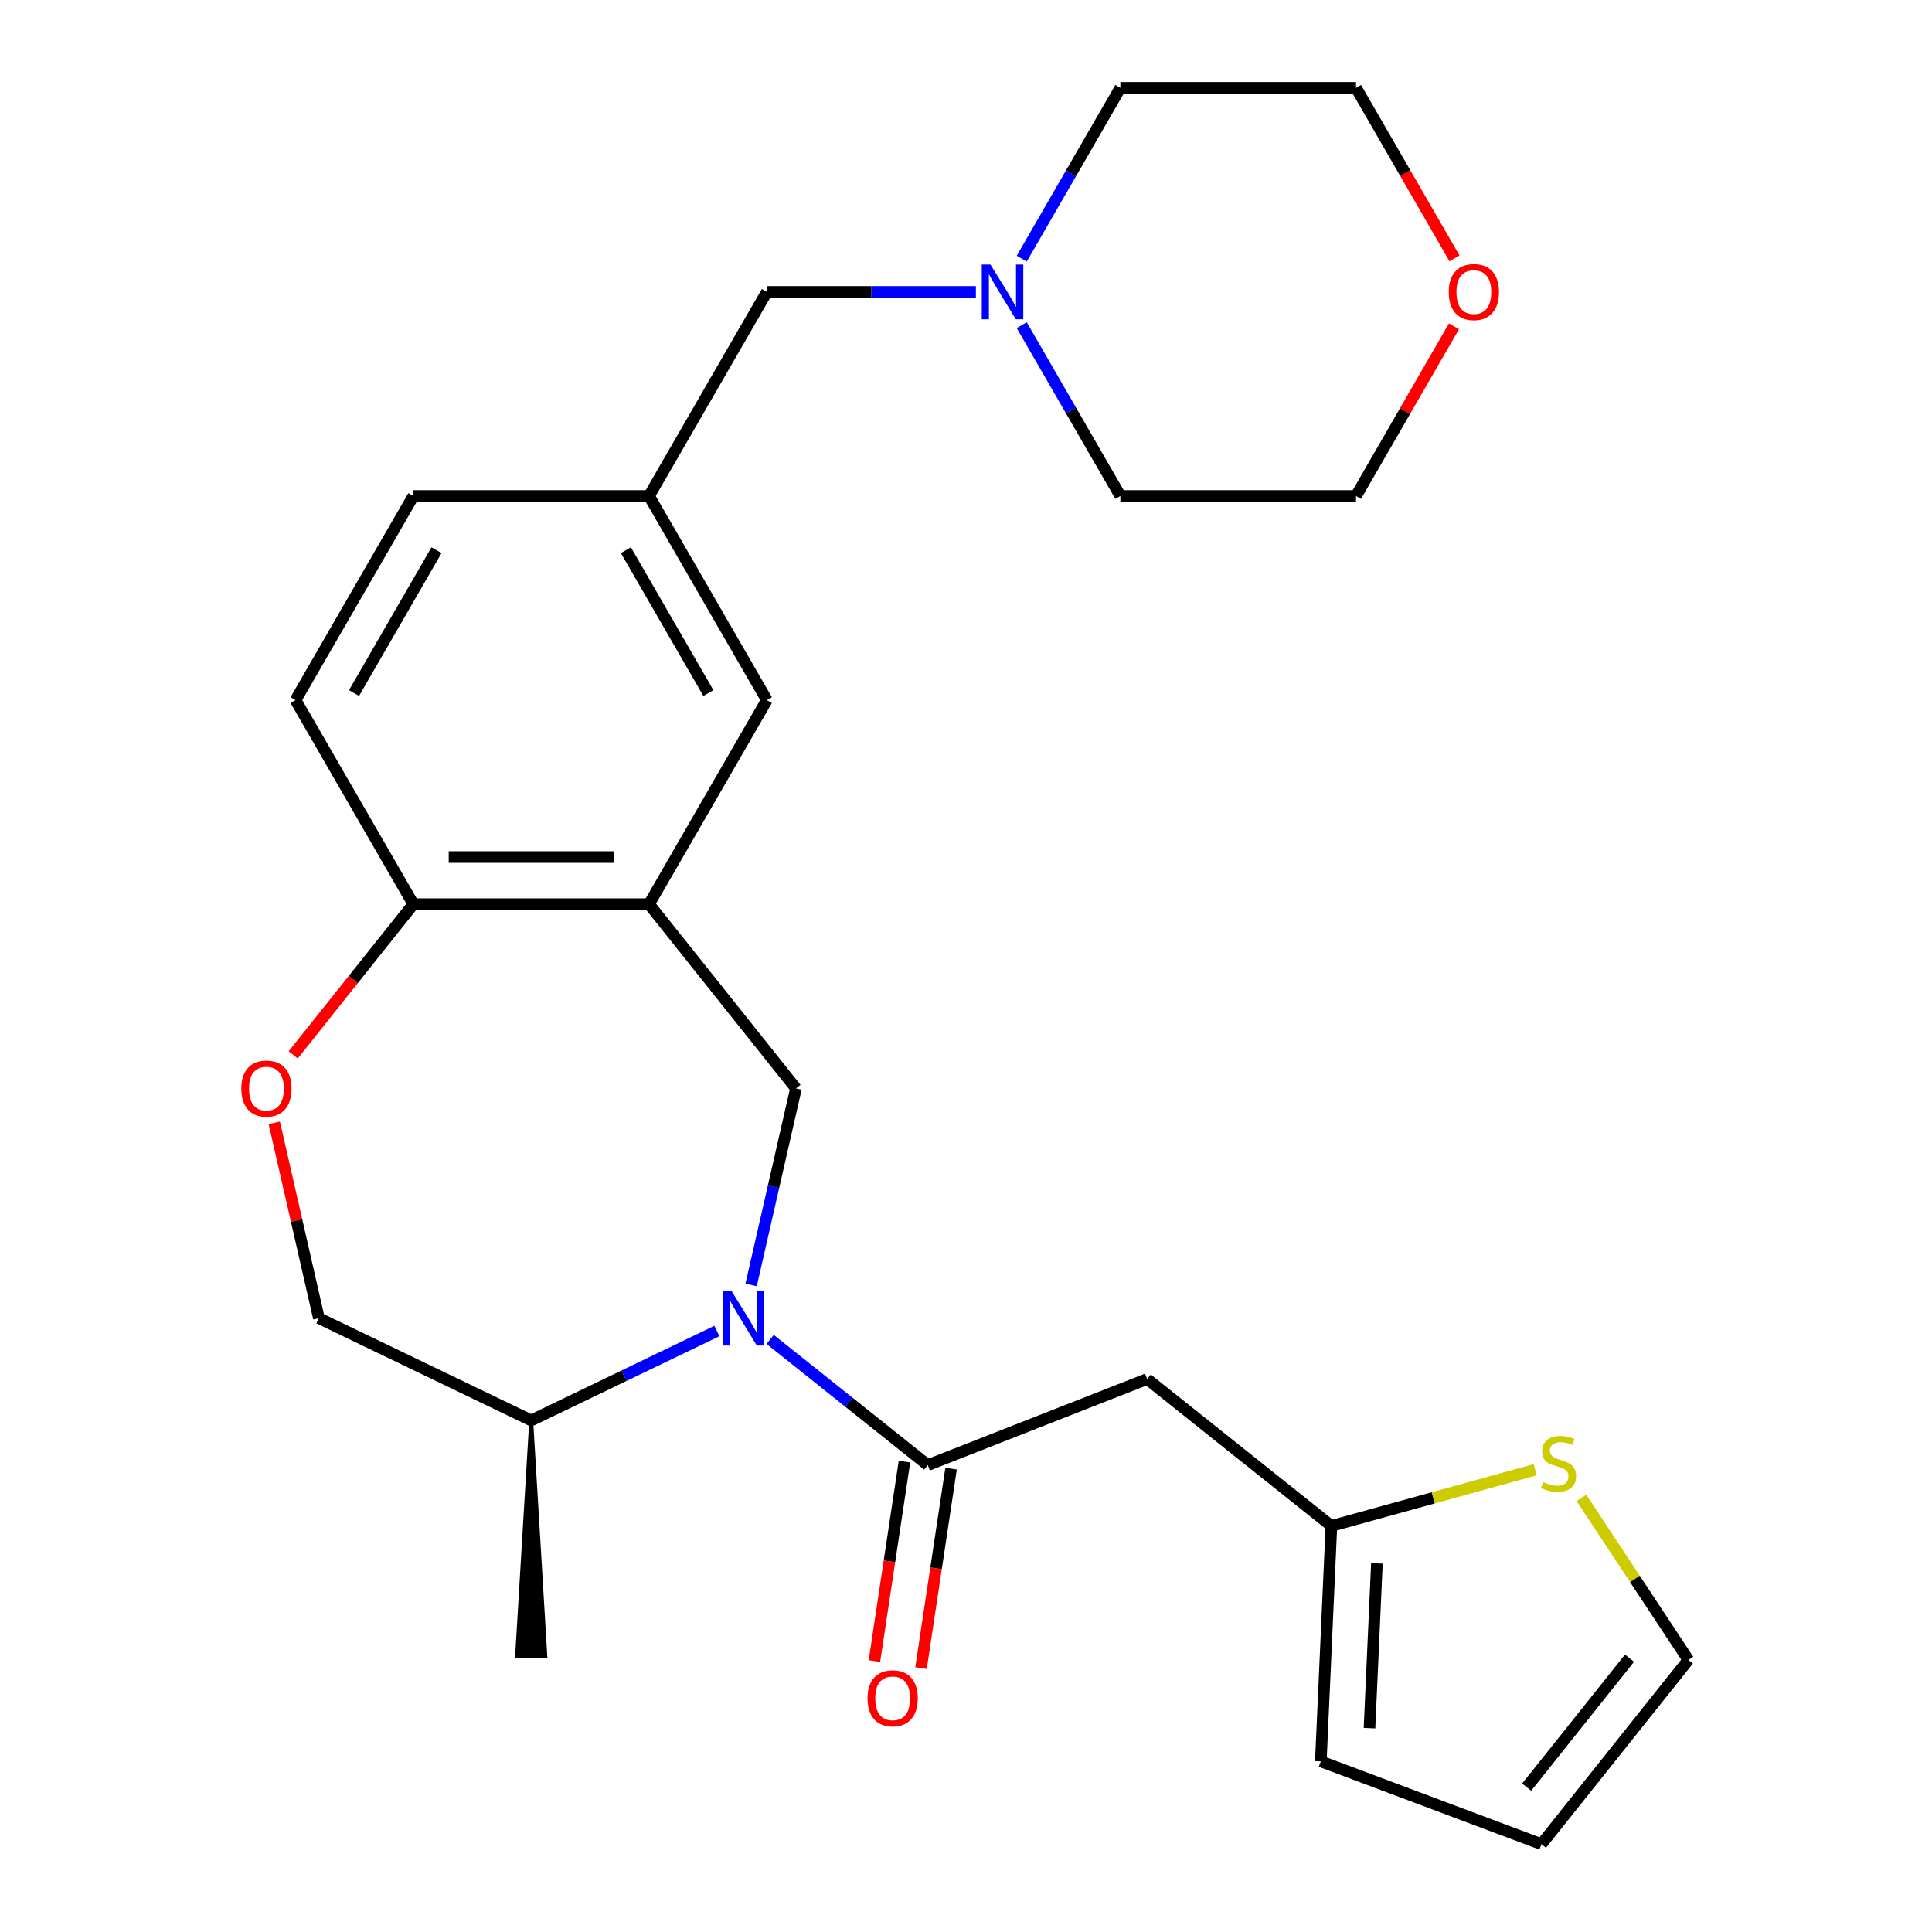 <?xml version='1.0' encoding='iso-8859-1'?>
<svg version='1.1' baseProfile='full'
              xmlns='http://www.w3.org/2000/svg'
                      xmlns:rdkit='http://www.rdkit.org/xml'
                      xmlns:xlink='http://www.w3.org/1999/xlink'
                  xml:space='preserve'
width='1000px' height='1000px' viewBox='0 0 1000 1000'>
<!-- END OF HEADER -->
<rect style='opacity:1.0;fill:#FFFFFF;stroke:none' width='1000' height='1000' x='0' y='0'> </rect>
<path class='bond-0' d='M 398.639,693.285 L 439.427,725.813' style='fill:none;fill-rule:evenodd;stroke:#0000FF;stroke-width:6px;stroke-linecap:butt;stroke-linejoin:miter;stroke-opacity:1' />
<path class='bond-0' d='M 439.427,725.813 L 480.216,758.341' style='fill:none;fill-rule:evenodd;stroke:#000000;stroke-width:6px;stroke-linecap:butt;stroke-linejoin:miter;stroke-opacity:1' />
<path class='bond-1' d='M 388.777,665.079 L 400.384,614.223' style='fill:none;fill-rule:evenodd;stroke:#0000FF;stroke-width:6px;stroke-linecap:butt;stroke-linejoin:miter;stroke-opacity:1' />
<path class='bond-1' d='M 400.384,614.223 L 411.992,563.368' style='fill:none;fill-rule:evenodd;stroke:#000000;stroke-width:6px;stroke-linecap:butt;stroke-linejoin:miter;stroke-opacity:1' />
<path class='bond-9' d='M 371.06,688.929 L 323.005,712.071' style='fill:none;fill-rule:evenodd;stroke:#0000FF;stroke-width:6px;stroke-linecap:butt;stroke-linejoin:miter;stroke-opacity:1' />
<path class='bond-9' d='M 323.005,712.071 L 274.95,735.213' style='fill:none;fill-rule:evenodd;stroke:#000000;stroke-width:6px;stroke-linecap:butt;stroke-linejoin:miter;stroke-opacity:1' />
<path class='bond-3' d='M 480.216,758.341 L 593.763,713.777' style='fill:none;fill-rule:evenodd;stroke:#000000;stroke-width:6px;stroke-linecap:butt;stroke-linejoin:miter;stroke-opacity:1' />
<path class='bond-11' d='M 468.154,756.523 L 460.373,808.146' style='fill:none;fill-rule:evenodd;stroke:#000000;stroke-width:6px;stroke-linecap:butt;stroke-linejoin:miter;stroke-opacity:1' />
<path class='bond-11' d='M 460.373,808.146 L 452.592,859.77' style='fill:none;fill-rule:evenodd;stroke:#FF0000;stroke-width:6px;stroke-linecap:butt;stroke-linejoin:miter;stroke-opacity:1' />
<path class='bond-11' d='M 492.277,760.159 L 484.496,811.782' style='fill:none;fill-rule:evenodd;stroke:#000000;stroke-width:6px;stroke-linecap:butt;stroke-linejoin:miter;stroke-opacity:1' />
<path class='bond-11' d='M 484.496,811.782 L 476.715,863.406' style='fill:none;fill-rule:evenodd;stroke:#FF0000;stroke-width:6px;stroke-linecap:butt;stroke-linejoin:miter;stroke-opacity:1' />
<path class='bond-2' d='M 411.992,563.368 L 335.939,468.001' style='fill:none;fill-rule:evenodd;stroke:#000000;stroke-width:6px;stroke-linecap:butt;stroke-linejoin:miter;stroke-opacity:1' />
<path class='bond-6' d='M 335.939,468.001 L 213.961,468.001' style='fill:none;fill-rule:evenodd;stroke:#000000;stroke-width:6px;stroke-linecap:butt;stroke-linejoin:miter;stroke-opacity:1' />
<path class='bond-6' d='M 317.643,443.605 L 232.258,443.605' style='fill:none;fill-rule:evenodd;stroke:#000000;stroke-width:6px;stroke-linecap:butt;stroke-linejoin:miter;stroke-opacity:1' />
<path class='bond-10' d='M 335.939,468.001 L 396.929,362.364' style='fill:none;fill-rule:evenodd;stroke:#000000;stroke-width:6px;stroke-linecap:butt;stroke-linejoin:miter;stroke-opacity:1' />
<path class='bond-5' d='M 593.763,713.777 L 689.129,789.829' style='fill:none;fill-rule:evenodd;stroke:#000000;stroke-width:6px;stroke-linecap:butt;stroke-linejoin:miter;stroke-opacity:1' />
<path class='bond-4' d='M 141.973,581.177 L 153.512,631.733' style='fill:none;fill-rule:evenodd;stroke:#FF0000;stroke-width:6px;stroke-linecap:butt;stroke-linejoin:miter;stroke-opacity:1' />
<path class='bond-4' d='M 153.512,631.733 L 165.051,682.288' style='fill:none;fill-rule:evenodd;stroke:#000000;stroke-width:6px;stroke-linecap:butt;stroke-linejoin:miter;stroke-opacity:1' />
<path class='bond-26' d='M 151.76,545.998 L 182.86,507' style='fill:none;fill-rule:evenodd;stroke:#FF0000;stroke-width:6px;stroke-linecap:butt;stroke-linejoin:miter;stroke-opacity:1' />
<path class='bond-26' d='M 182.86,507 L 213.961,468.001' style='fill:none;fill-rule:evenodd;stroke:#000000;stroke-width:6px;stroke-linecap:butt;stroke-linejoin:miter;stroke-opacity:1' />
<path class='bond-7' d='M 689.129,789.829 L 741.856,775.278' style='fill:none;fill-rule:evenodd;stroke:#000000;stroke-width:6px;stroke-linecap:butt;stroke-linejoin:miter;stroke-opacity:1' />
<path class='bond-7' d='M 741.856,775.278 L 794.583,760.726' style='fill:none;fill-rule:evenodd;stroke:#CCCC00;stroke-width:6px;stroke-linecap:butt;stroke-linejoin:miter;stroke-opacity:1' />
<path class='bond-14' d='M 689.129,789.829 L 683.657,911.685' style='fill:none;fill-rule:evenodd;stroke:#000000;stroke-width:6px;stroke-linecap:butt;stroke-linejoin:miter;stroke-opacity:1' />
<path class='bond-14' d='M 712.68,809.202 L 708.849,894.501' style='fill:none;fill-rule:evenodd;stroke:#000000;stroke-width:6px;stroke-linecap:butt;stroke-linejoin:miter;stroke-opacity:1' />
<path class='bond-18' d='M 213.961,468.001 L 152.971,362.364' style='fill:none;fill-rule:evenodd;stroke:#000000;stroke-width:6px;stroke-linecap:butt;stroke-linejoin:miter;stroke-opacity:1' />
<path class='bond-13' d='M 818.547,775.308 L 846.229,817.243' style='fill:none;fill-rule:evenodd;stroke:#CCCC00;stroke-width:6px;stroke-linecap:butt;stroke-linejoin:miter;stroke-opacity:1' />
<path class='bond-13' d='M 846.229,817.243 L 873.91,859.179' style='fill:none;fill-rule:evenodd;stroke:#000000;stroke-width:6px;stroke-linecap:butt;stroke-linejoin:miter;stroke-opacity:1' />
<path class='bond-8' d='M 505.118,151.091 L 451.023,151.091' style='fill:none;fill-rule:evenodd;stroke:#0000FF;stroke-width:6px;stroke-linecap:butt;stroke-linejoin:miter;stroke-opacity:1' />
<path class='bond-8' d='M 451.023,151.091 L 396.929,151.091' style='fill:none;fill-rule:evenodd;stroke:#000000;stroke-width:6px;stroke-linecap:butt;stroke-linejoin:miter;stroke-opacity:1' />
<path class='bond-21' d='M 528.843,133.882 L 554.37,89.668' style='fill:none;fill-rule:evenodd;stroke:#0000FF;stroke-width:6px;stroke-linecap:butt;stroke-linejoin:miter;stroke-opacity:1' />
<path class='bond-21' d='M 554.37,89.668 L 579.897,45.455' style='fill:none;fill-rule:evenodd;stroke:#000000;stroke-width:6px;stroke-linecap:butt;stroke-linejoin:miter;stroke-opacity:1' />
<path class='bond-22' d='M 528.843,168.301 L 554.37,212.514' style='fill:none;fill-rule:evenodd;stroke:#0000FF;stroke-width:6px;stroke-linecap:butt;stroke-linejoin:miter;stroke-opacity:1' />
<path class='bond-22' d='M 554.37,212.514 L 579.897,256.728' style='fill:none;fill-rule:evenodd;stroke:#000000;stroke-width:6px;stroke-linecap:butt;stroke-linejoin:miter;stroke-opacity:1' />
<path class='bond-12' d='M 274.95,735.213 L 165.051,682.288' style='fill:none;fill-rule:evenodd;stroke:#000000;stroke-width:6px;stroke-linecap:butt;stroke-linejoin:miter;stroke-opacity:1' />
<path class='bond-25' d='M 274.95,735.213 L 267.631,857.192 L 282.269,857.192 Z' style='fill:#000000;fill-rule:evenodd;fill-opacity:1;stroke:#000000;stroke-width:2px;stroke-linecap:butt;stroke-linejoin:miter;stroke-opacity:1;' />
<path class='bond-15' d='M 396.929,362.364 L 335.939,256.728' style='fill:none;fill-rule:evenodd;stroke:#000000;stroke-width:6px;stroke-linecap:butt;stroke-linejoin:miter;stroke-opacity:1' />
<path class='bond-15' d='M 366.653,358.717 L 323.96,284.771' style='fill:none;fill-rule:evenodd;stroke:#000000;stroke-width:6px;stroke-linecap:butt;stroke-linejoin:miter;stroke-opacity:1' />
<path class='bond-28' d='M 873.91,859.179 L 797.857,954.545' style='fill:none;fill-rule:evenodd;stroke:#000000;stroke-width:6px;stroke-linecap:butt;stroke-linejoin:miter;stroke-opacity:1' />
<path class='bond-28' d='M 843.429,858.273 L 790.192,925.03' style='fill:none;fill-rule:evenodd;stroke:#000000;stroke-width:6px;stroke-linecap:butt;stroke-linejoin:miter;stroke-opacity:1' />
<path class='bond-16' d='M 683.657,911.685 L 797.857,954.545' style='fill:none;fill-rule:evenodd;stroke:#000000;stroke-width:6px;stroke-linecap:butt;stroke-linejoin:miter;stroke-opacity:1' />
<path class='bond-17' d='M 335.939,256.728 L 396.929,151.091' style='fill:none;fill-rule:evenodd;stroke:#000000;stroke-width:6px;stroke-linecap:butt;stroke-linejoin:miter;stroke-opacity:1' />
<path class='bond-20' d='M 335.939,256.728 L 213.961,256.728' style='fill:none;fill-rule:evenodd;stroke:#000000;stroke-width:6px;stroke-linecap:butt;stroke-linejoin:miter;stroke-opacity:1' />
<path class='bond-27' d='M 152.971,362.364 L 213.961,256.728' style='fill:none;fill-rule:evenodd;stroke:#000000;stroke-width:6px;stroke-linecap:butt;stroke-linejoin:miter;stroke-opacity:1' />
<path class='bond-27' d='M 183.247,358.717 L 225.94,284.771' style='fill:none;fill-rule:evenodd;stroke:#000000;stroke-width:6px;stroke-linecap:butt;stroke-linejoin:miter;stroke-opacity:1' />
<path class='bond-19' d='M 752.582,168.901 L 727.229,212.814' style='fill:none;fill-rule:evenodd;stroke:#FF0000;stroke-width:6px;stroke-linecap:butt;stroke-linejoin:miter;stroke-opacity:1' />
<path class='bond-19' d='M 727.229,212.814 L 701.875,256.728' style='fill:none;fill-rule:evenodd;stroke:#000000;stroke-width:6px;stroke-linecap:butt;stroke-linejoin:miter;stroke-opacity:1' />
<path class='bond-29' d='M 752.836,133.722 L 727.356,89.588' style='fill:none;fill-rule:evenodd;stroke:#FF0000;stroke-width:6px;stroke-linecap:butt;stroke-linejoin:miter;stroke-opacity:1' />
<path class='bond-29' d='M 727.356,89.588 L 701.875,45.455' style='fill:none;fill-rule:evenodd;stroke:#000000;stroke-width:6px;stroke-linecap:butt;stroke-linejoin:miter;stroke-opacity:1' />
<path class='bond-24' d='M 579.897,45.455 L 701.875,45.455' style='fill:none;fill-rule:evenodd;stroke:#000000;stroke-width:6px;stroke-linecap:butt;stroke-linejoin:miter;stroke-opacity:1' />
<path class='bond-23' d='M 579.897,256.728 L 701.875,256.728' style='fill:none;fill-rule:evenodd;stroke:#000000;stroke-width:6px;stroke-linecap:butt;stroke-linejoin:miter;stroke-opacity:1' />
<path  class='atom-0' d='M 378.589 668.128
L 387.869 683.128
Q 388.789 684.608, 390.269 687.288
Q 391.749 689.968, 391.829 690.128
L 391.829 668.128
L 395.589 668.128
L 395.589 696.448
L 391.709 696.448
L 381.749 680.048
Q 380.589 678.128, 379.349 675.928
Q 378.149 673.728, 377.789 673.048
L 377.789 696.448
L 374.109 696.448
L 374.109 668.128
L 378.589 668.128
' fill='#0000FF'/>
<path  class='atom-5' d='M 124.908 563.448
Q 124.908 556.648, 128.268 552.848
Q 131.628 549.048, 137.908 549.048
Q 144.188 549.048, 147.548 552.848
Q 150.908 556.648, 150.908 563.448
Q 150.908 570.328, 147.508 574.248
Q 144.108 578.128, 137.908 578.128
Q 131.668 578.128, 128.268 574.248
Q 124.908 570.368, 124.908 563.448
M 137.908 574.928
Q 142.228 574.928, 144.548 572.048
Q 146.908 569.128, 146.908 563.448
Q 146.908 557.888, 144.548 555.088
Q 142.228 552.248, 137.908 552.248
Q 133.588 552.248, 131.228 555.048
Q 128.908 557.848, 128.908 563.448
Q 128.908 569.168, 131.228 572.048
Q 133.588 574.928, 137.908 574.928
' fill='#FF0000'/>
<path  class='atom-8' d='M 798.712 767.099
Q 799.032 767.219, 800.352 767.779
Q 801.672 768.339, 803.112 768.699
Q 804.592 769.019, 806.032 769.019
Q 808.712 769.019, 810.272 767.739
Q 811.832 766.419, 811.832 764.139
Q 811.832 762.579, 811.032 761.619
Q 810.272 760.659, 809.072 760.139
Q 807.872 759.619, 805.872 759.019
Q 803.352 758.259, 801.832 757.539
Q 800.352 756.819, 799.272 755.299
Q 798.232 753.779, 798.232 751.219
Q 798.232 747.659, 800.632 745.459
Q 803.072 743.259, 807.872 743.259
Q 811.152 743.259, 814.872 744.819
L 813.952 747.899
Q 810.552 746.499, 807.992 746.499
Q 805.232 746.499, 803.712 747.659
Q 802.192 748.779, 802.232 750.739
Q 802.232 752.259, 802.992 753.179
Q 803.792 754.099, 804.912 754.619
Q 806.072 755.139, 807.992 755.739
Q 810.552 756.539, 812.072 757.339
Q 813.592 758.139, 814.672 759.779
Q 815.792 761.379, 815.792 764.139
Q 815.792 768.059, 813.152 770.179
Q 810.552 772.259, 806.192 772.259
Q 803.672 772.259, 801.752 771.699
Q 799.872 771.179, 797.632 770.259
L 798.712 767.099
' fill='#CCCC00'/>
<path  class='atom-9' d='M 512.647 136.931
L 521.927 151.931
Q 522.847 153.411, 524.327 156.091
Q 525.807 158.771, 525.887 158.931
L 525.887 136.931
L 529.647 136.931
L 529.647 165.251
L 525.767 165.251
L 515.807 148.851
Q 514.647 146.931, 513.407 144.731
Q 512.207 142.531, 511.847 141.851
L 511.847 165.251
L 508.167 165.251
L 508.167 136.931
L 512.647 136.931
' fill='#0000FF'/>
<path  class='atom-12' d='M 449.036 879.037
Q 449.036 872.237, 452.396 868.437
Q 455.756 864.637, 462.036 864.637
Q 468.316 864.637, 471.676 868.437
Q 475.036 872.237, 475.036 879.037
Q 475.036 885.917, 471.636 889.837
Q 468.236 893.717, 462.036 893.717
Q 455.796 893.717, 452.396 889.837
Q 449.036 885.957, 449.036 879.037
M 462.036 890.517
Q 466.356 890.517, 468.676 887.637
Q 471.036 884.717, 471.036 879.037
Q 471.036 873.477, 468.676 870.677
Q 466.356 867.837, 462.036 867.837
Q 457.716 867.837, 455.356 870.637
Q 453.036 873.437, 453.036 879.037
Q 453.036 884.757, 455.356 887.637
Q 457.716 890.517, 462.036 890.517
' fill='#FF0000'/>
<path  class='atom-20' d='M 749.865 151.171
Q 749.865 144.371, 753.225 140.571
Q 756.585 136.771, 762.865 136.771
Q 769.145 136.771, 772.505 140.571
Q 775.865 144.371, 775.865 151.171
Q 775.865 158.051, 772.465 161.971
Q 769.065 165.851, 762.865 165.851
Q 756.625 165.851, 753.225 161.971
Q 749.865 158.091, 749.865 151.171
M 762.865 162.651
Q 767.185 162.651, 769.505 159.771
Q 771.865 156.851, 771.865 151.171
Q 771.865 145.611, 769.505 142.811
Q 767.185 139.971, 762.865 139.971
Q 758.545 139.971, 756.185 142.771
Q 753.865 145.571, 753.865 151.171
Q 753.865 156.891, 756.185 159.771
Q 758.545 162.651, 762.865 162.651
' fill='#FF0000'/>
</svg>
